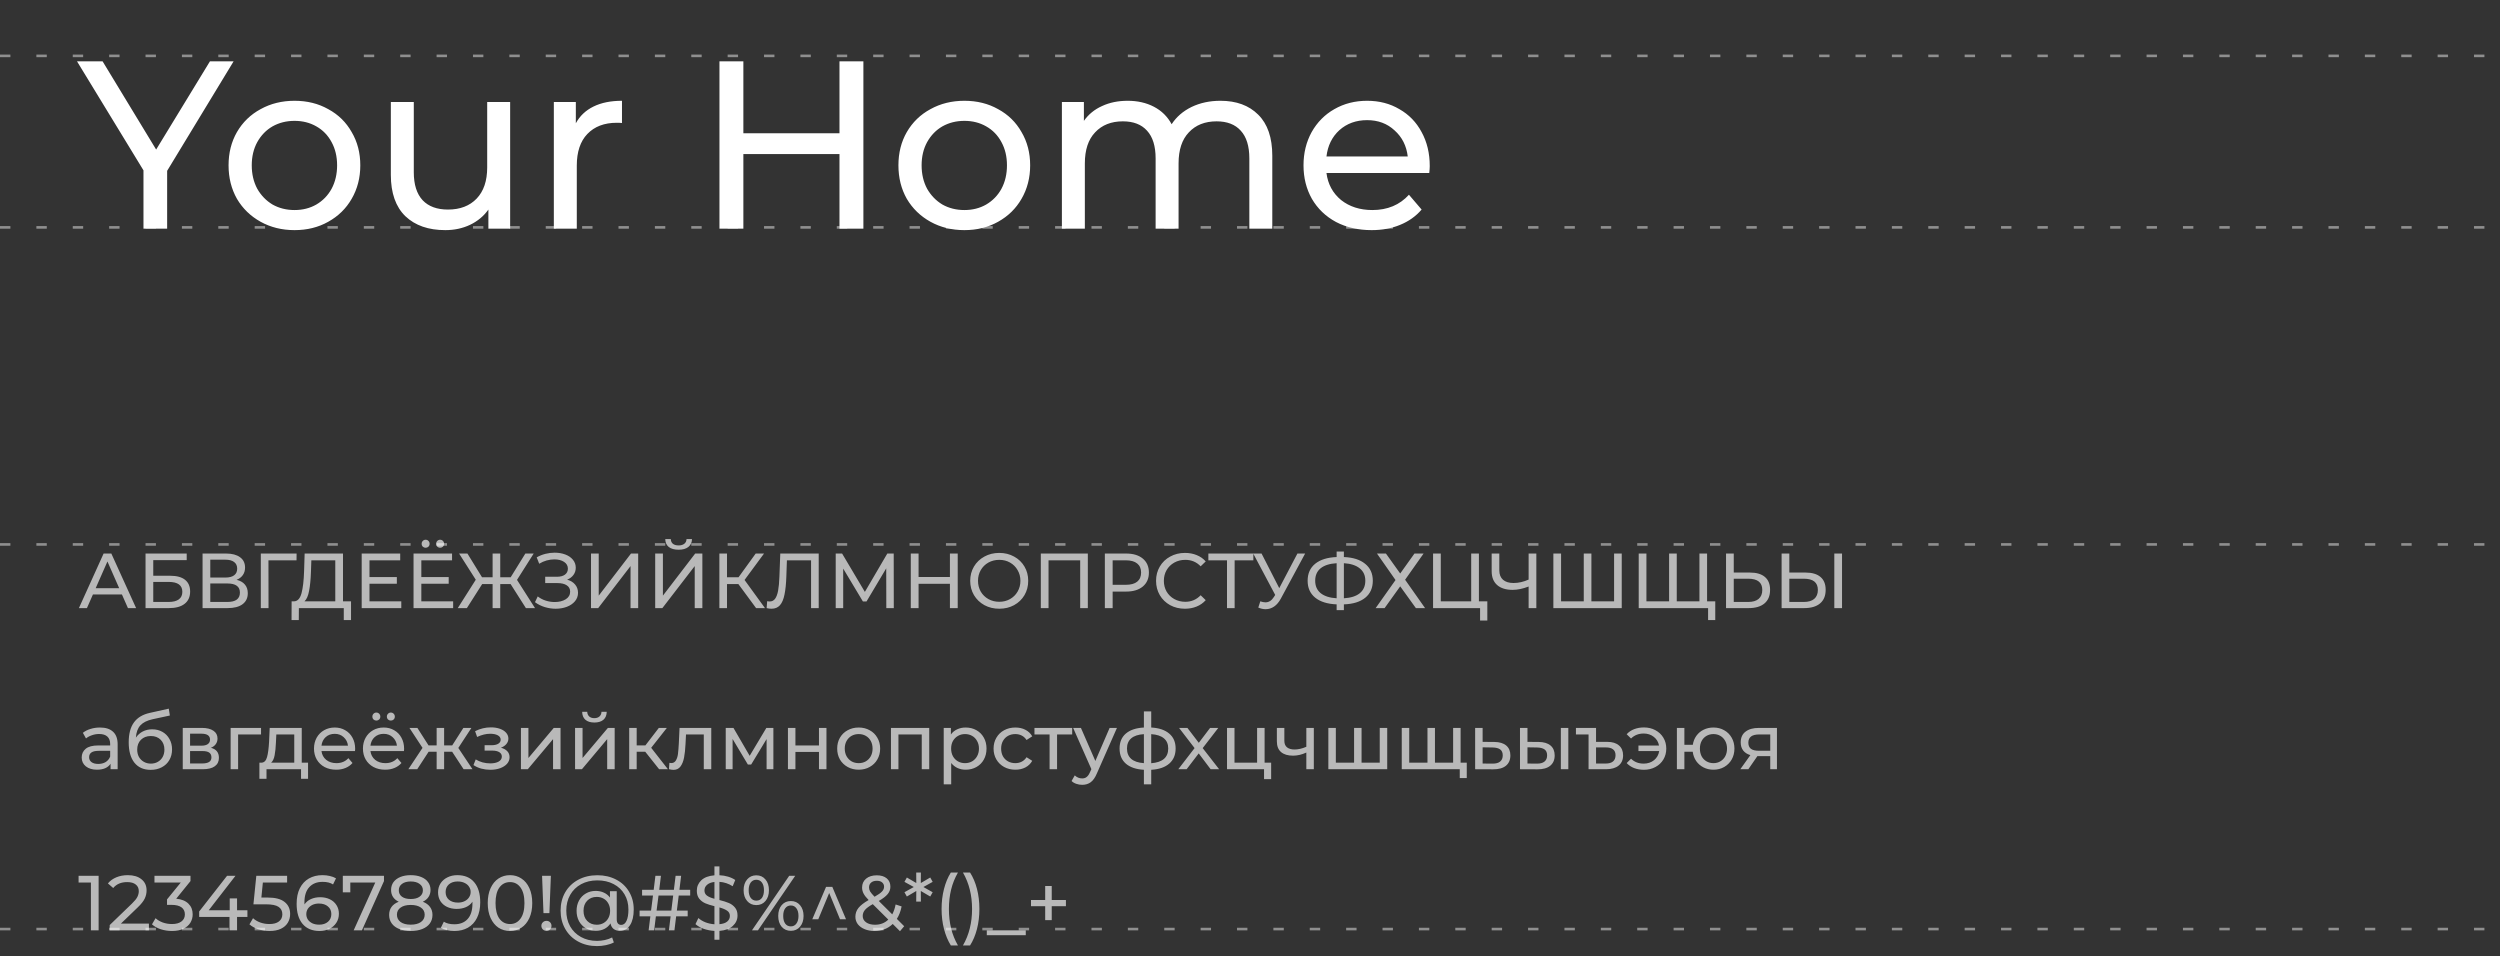 <?xml version="1.0" encoding="UTF-8"?> <svg xmlns="http://www.w3.org/2000/svg" width="481" height="184" viewBox="0 0 481 184" fill="none"><rect x="0" y="0" width="481" height="184" fill="#333333" stroke="none"/> <path d="M32.158 32.868V44H27.604V32.776L14.816 11.8H19.738L30.042 28.774L40.392 11.8H44.946L32.158 32.868ZM56.671 44.276C54.248 44.276 52.071 43.739 50.139 42.666C48.207 41.593 46.689 40.121 45.585 38.25C44.512 36.349 43.975 34.202 43.975 31.81C43.975 29.418 44.512 27.287 45.585 25.416C46.689 23.515 48.207 22.043 50.139 21C52.071 19.927 54.248 19.39 56.671 19.39C59.094 19.39 61.256 19.927 63.157 21C65.089 22.043 66.592 23.515 67.665 25.416C68.769 27.287 69.321 29.418 69.321 31.81C69.321 34.202 68.769 36.349 67.665 38.25C66.592 40.121 65.089 41.593 63.157 42.666C61.256 43.739 59.094 44.276 56.671 44.276ZM56.671 40.412C58.235 40.412 59.63 40.059 60.857 39.354C62.114 38.618 63.096 37.606 63.801 36.318C64.506 34.999 64.859 33.497 64.859 31.81C64.859 30.123 64.506 28.636 63.801 27.348C63.096 26.029 62.114 25.017 60.857 24.312C59.63 23.607 58.235 23.254 56.671 23.254C55.107 23.254 53.696 23.607 52.439 24.312C51.212 25.017 50.231 26.029 49.495 27.348C48.79 28.636 48.437 30.123 48.437 31.81C48.437 33.497 48.79 34.999 49.495 36.318C50.231 37.606 51.212 38.618 52.439 39.354C53.696 40.059 55.107 40.412 56.671 40.412ZM98.152 19.62V44H93.966V40.32C93.077 41.577 91.896 42.559 90.424 43.264C88.983 43.939 87.403 44.276 85.686 44.276C82.436 44.276 79.875 43.387 78.004 41.608C76.133 39.799 75.198 37.146 75.198 33.65V19.62H79.614V33.144C79.614 35.505 80.181 37.299 81.316 38.526C82.451 39.722 84.076 40.32 86.192 40.32C88.523 40.32 90.363 39.615 91.712 38.204C93.061 36.793 93.736 34.8 93.736 32.224V19.62H98.152ZM110.791 23.714C111.558 22.303 112.692 21.23 114.195 20.494C115.698 19.758 117.522 19.39 119.669 19.39V23.668C119.424 23.637 119.086 23.622 118.657 23.622C116.265 23.622 114.379 24.343 112.999 25.784C111.65 27.195 110.975 29.219 110.975 31.856V44H106.559V19.62H110.791V23.714ZM166.116 11.8V44H161.516V29.648H143.024V44H138.424V11.8H143.024V25.646H161.516V11.8H166.116ZM185.552 44.276C183.129 44.276 180.952 43.739 179.02 42.666C177.088 41.593 175.57 40.121 174.466 38.25C173.392 36.349 172.856 34.202 172.856 31.81C172.856 29.418 173.392 27.287 174.466 25.416C175.57 23.515 177.088 22.043 179.02 21C180.952 19.927 183.129 19.39 185.552 19.39C187.974 19.39 190.136 19.927 192.038 21C193.97 22.043 195.472 23.515 196.546 25.416C197.65 27.287 198.202 29.418 198.202 31.81C198.202 34.202 197.65 36.349 196.546 38.25C195.472 40.121 193.97 41.593 192.038 42.666C190.136 43.739 187.974 44.276 185.552 44.276ZM185.552 40.412C187.116 40.412 188.511 40.059 189.738 39.354C190.995 38.618 191.976 37.606 192.682 36.318C193.387 34.999 193.74 33.497 193.74 31.81C193.74 30.123 193.387 28.636 192.682 27.348C191.976 26.029 190.995 25.017 189.738 24.312C188.511 23.607 187.116 23.254 185.552 23.254C183.988 23.254 182.577 23.607 181.32 24.312C180.093 25.017 179.112 26.029 178.376 27.348C177.67 28.636 177.318 30.123 177.318 31.81C177.318 33.497 177.67 34.999 178.376 36.318C179.112 37.606 180.093 38.618 181.32 39.354C182.577 40.059 183.988 40.412 185.552 40.412ZM234.807 19.39C237.874 19.39 240.296 20.279 242.075 22.058C243.884 23.837 244.789 26.474 244.789 29.97V44H240.373V30.476C240.373 28.115 239.821 26.336 238.717 25.14C237.644 23.944 236.095 23.346 234.071 23.346C231.832 23.346 230.054 24.051 228.735 25.462C227.416 26.842 226.757 28.835 226.757 31.442V44H222.341V30.476C222.341 28.115 221.789 26.336 220.685 25.14C219.612 23.944 218.063 23.346 216.039 23.346C213.8 23.346 212.022 24.051 210.703 25.462C209.384 26.842 208.725 28.835 208.725 31.442V44H204.309V19.62H208.541V23.254C209.43 21.997 210.596 21.046 212.037 20.402C213.478 19.727 215.119 19.39 216.959 19.39C218.86 19.39 220.547 19.773 222.019 20.54C223.491 21.307 224.626 22.426 225.423 23.898C226.343 22.487 227.616 21.383 229.241 20.586C230.897 19.789 232.752 19.39 234.807 19.39ZM275.083 31.948C275.083 32.285 275.053 32.73 274.991 33.282H255.211C255.487 35.429 256.423 37.161 258.017 38.48C259.643 39.768 261.651 40.412 264.043 40.412C266.957 40.412 269.303 39.431 271.081 37.468L273.519 40.32C272.415 41.608 271.035 42.589 269.379 43.264C267.754 43.939 265.929 44.276 263.905 44.276C261.329 44.276 259.045 43.755 257.051 42.712C255.058 41.639 253.509 40.151 252.405 38.25C251.332 36.349 250.795 34.202 250.795 31.81C250.795 29.449 251.317 27.317 252.359 25.416C253.433 23.515 254.889 22.043 256.729 21C258.6 19.927 260.701 19.39 263.031 19.39C265.362 19.39 267.432 19.927 269.241 21C271.081 22.043 272.507 23.515 273.519 25.416C274.562 27.317 275.083 29.495 275.083 31.948ZM263.031 23.116C260.915 23.116 259.137 23.76 257.695 25.048C256.285 26.336 255.457 28.023 255.211 30.108H270.851C270.606 28.053 269.763 26.382 268.321 25.094C266.911 23.775 265.147 23.116 263.031 23.116Z" fill="white"></path> <path d="M23.46 114.375H17.88L16.725 117H15.18L19.935 106.5H21.42L26.19 117H24.615L23.46 114.375ZM22.935 113.175L20.67 108.03L18.405 113.175H22.935ZM28.002 106.5H35.922V107.775H29.487V110.775H32.757C34.007 110.775 34.957 111.035 35.607 111.555C36.257 112.075 36.582 112.825 36.582 113.805C36.582 114.835 36.227 115.625 35.517 116.175C34.817 116.725 33.812 117 32.502 117H28.002V106.5ZM32.442 115.815C33.302 115.815 33.957 115.65 34.407 115.32C34.857 114.99 35.082 114.505 35.082 113.865C35.082 112.595 34.202 111.96 32.442 111.96H29.487V115.815H32.442ZM45.514 111.555C46.224 111.725 46.759 112.03 47.119 112.47C47.489 112.9 47.674 113.455 47.674 114.135C47.674 115.045 47.339 115.75 46.669 116.25C46.009 116.75 45.044 117 43.774 117H38.974V106.5H43.489C44.639 106.5 45.534 106.735 46.174 107.205C46.824 107.665 47.149 108.33 47.149 109.2C47.149 109.77 47.004 110.255 46.714 110.655C46.434 111.055 46.034 111.355 45.514 111.555ZM40.459 111.12H43.384C44.114 111.12 44.669 110.975 45.049 110.685C45.439 110.395 45.634 109.97 45.634 109.41C45.634 108.85 45.439 108.425 45.049 108.135C44.659 107.835 44.104 107.685 43.384 107.685H40.459V111.12ZM43.744 115.815C45.354 115.815 46.159 115.215 46.159 114.015C46.159 113.415 45.954 112.975 45.544 112.695C45.144 112.405 44.544 112.26 43.744 112.26H40.459V115.815H43.744ZM57.05 107.805H51.65L51.665 117H50.18V106.5H57.065L57.05 107.805ZM67.538 115.695V119.295H66.143V117H57.503L57.488 119.295H56.093L56.108 115.695H56.618C57.278 115.655 57.743 115.135 58.013 114.135C58.283 113.125 58.448 111.705 58.508 109.875L58.613 106.5H65.993V115.695H67.538ZM59.828 110.01C59.778 111.49 59.658 112.715 59.468 113.685C59.288 114.655 58.993 115.325 58.583 115.695H64.508V107.805H59.903L59.828 110.01ZM77.209 115.695V117H69.589V106.5H76.999V107.805H71.089V111.03H76.354V112.305H71.089V115.695H77.209ZM87.185 115.695V117H79.565V106.5H86.975V107.805H81.065V111.03H86.33V112.305H81.065V115.695H87.185ZM81.89 105.39C81.68 105.39 81.5 105.32 81.35 105.18C81.2 105.03 81.125 104.845 81.125 104.625C81.125 104.405 81.2 104.22 81.35 104.07C81.5 103.92 81.68 103.845 81.89 103.845C82.1 103.845 82.28 103.92 82.43 104.07C82.58 104.22 82.655 104.405 82.655 104.625C82.655 104.845 82.58 105.03 82.43 105.18C82.28 105.32 82.1 105.39 81.89 105.39ZM84.68 105.39C84.47 105.39 84.29 105.32 84.14 105.18C83.99 105.03 83.915 104.845 83.915 104.625C83.915 104.405 83.99 104.22 84.14 104.07C84.29 103.92 84.47 103.845 84.68 103.845C84.89 103.845 85.07 103.92 85.22 104.07C85.37 104.22 85.445 104.405 85.445 104.625C85.445 104.845 85.37 105.03 85.22 105.18C85.07 105.32 84.89 105.39 84.68 105.39ZM98.243 112.38H96.248V117H94.778V112.38H92.768L89.828 117H88.073L91.538 111.54L88.328 106.5H89.933L92.738 111.06H94.778V106.5H96.248V111.06H98.258L101.078 106.5H102.683L99.473 111.57L102.938 117H101.183L98.243 112.38ZM109.111 111.525C109.771 111.705 110.286 112.02 110.656 112.47C111.026 112.91 111.211 113.44 111.211 114.06C111.211 114.68 111.011 115.225 110.611 115.695C110.221 116.155 109.696 116.51 109.036 116.76C108.386 117 107.676 117.12 106.906 117.12C106.206 117.12 105.511 117.015 104.821 116.805C104.131 116.595 103.501 116.28 102.931 115.86L103.456 114.75C103.916 115.11 104.431 115.38 105.001 115.56C105.571 115.74 106.146 115.83 106.726 115.83C107.566 115.83 108.271 115.655 108.841 115.305C109.411 114.945 109.696 114.455 109.696 113.835C109.696 113.305 109.481 112.9 109.051 112.62C108.621 112.33 108.016 112.185 107.236 112.185H104.896V110.97H107.131C107.801 110.97 108.321 110.835 108.691 110.565C109.071 110.285 109.261 109.9 109.261 109.41C109.261 108.86 109.016 108.425 108.526 108.105C108.036 107.785 107.416 107.625 106.666 107.625C106.176 107.625 105.676 107.695 105.166 107.835C104.666 107.975 104.191 108.185 103.741 108.465L103.261 107.235C103.791 106.935 104.351 106.71 104.941 106.56C105.531 106.41 106.121 106.335 106.711 106.335C107.451 106.335 108.131 106.45 108.751 106.68C109.371 106.91 109.861 107.245 110.221 107.685C110.591 108.125 110.776 108.64 110.776 109.23C110.776 109.76 110.626 110.225 110.326 110.625C110.036 111.025 109.631 111.325 109.111 111.525ZM113.71 106.5H115.195V114.6L121.405 106.5H122.785V117H121.315V108.915L115.09 117H113.71V106.5ZM126.059 106.5H127.544V114.6L133.754 106.5H135.134V117H133.664V108.915L127.439 117H126.059V106.5ZM130.574 105.765C129.754 105.765 129.119 105.59 128.669 105.24C128.229 104.88 128.004 104.37 127.994 103.71H129.059C129.069 104.1 129.204 104.405 129.464 104.625C129.734 104.835 130.104 104.94 130.574 104.94C131.024 104.94 131.384 104.835 131.654 104.625C131.934 104.405 132.079 104.1 132.089 103.71H133.139C133.129 104.36 132.899 104.865 132.449 105.225C132.009 105.585 131.384 105.765 130.574 105.765ZM142.067 112.38H139.877V117H138.407V106.5H139.877V111.06H142.097L145.397 106.5H147.002L143.252 111.585L147.182 117H145.472L142.067 112.38ZM157.52 106.5V117H156.05V107.805H151.4L151.295 110.88C151.245 112.33 151.125 113.505 150.935 114.405C150.755 115.305 150.465 115.985 150.065 116.445C149.665 116.895 149.125 117.12 148.445 117.12C148.135 117.12 147.82 117.08 147.5 117L147.605 115.665C147.765 115.705 147.925 115.725 148.085 115.725C148.515 115.725 148.86 115.555 149.12 115.215C149.38 114.865 149.575 114.345 149.705 113.655C149.835 112.965 149.92 112.055 149.96 110.925L150.125 106.5H157.52ZM170.525 117L170.51 109.35L166.715 115.725H166.025L162.23 109.395V117H160.79V106.5H162.02L166.4 113.88L170.72 106.5H171.95L171.965 117H170.525ZM184.264 106.5V117H182.764V112.32H176.734V117H175.234V106.5H176.734V111.015H182.764V106.5H184.264ZM192.263 117.12C191.203 117.12 190.248 116.89 189.398 116.43C188.548 115.96 187.878 115.315 187.388 114.495C186.908 113.675 186.668 112.76 186.668 111.75C186.668 110.74 186.908 109.825 187.388 109.005C187.878 108.185 188.548 107.545 189.398 107.085C190.248 106.615 191.203 106.38 192.263 106.38C193.313 106.38 194.263 106.615 195.113 107.085C195.963 107.545 196.628 108.185 197.108 109.005C197.588 109.815 197.828 110.73 197.828 111.75C197.828 112.77 197.588 113.69 197.108 114.51C196.628 115.32 195.963 115.96 195.113 116.43C194.263 116.89 193.313 117.12 192.263 117.12ZM192.263 115.785C193.033 115.785 193.723 115.61 194.333 115.26C194.953 114.91 195.438 114.43 195.788 113.82C196.148 113.2 196.328 112.51 196.328 111.75C196.328 110.99 196.148 110.305 195.788 109.695C195.438 109.075 194.953 108.59 194.333 108.24C193.723 107.89 193.033 107.715 192.263 107.715C191.493 107.715 190.793 107.89 190.163 108.24C189.543 108.59 189.053 109.075 188.693 109.695C188.343 110.305 188.168 110.99 188.168 111.75C188.168 112.51 188.343 113.2 188.693 113.82C189.053 114.43 189.543 114.91 190.163 115.26C190.793 115.61 191.493 115.785 192.263 115.785ZM209.298 106.5V117H207.828V107.805H201.738V117H200.253V106.5H209.298ZM216.668 106.5C218.028 106.5 219.098 106.825 219.878 107.475C220.658 108.125 221.048 109.02 221.048 110.16C221.048 111.3 220.658 112.195 219.878 112.845C219.098 113.495 218.028 113.82 216.668 113.82H214.073V117H212.573V106.5H216.668ZM216.623 112.515C217.573 112.515 218.298 112.315 218.798 111.915C219.298 111.505 219.548 110.92 219.548 110.16C219.548 109.4 219.298 108.82 218.798 108.42C218.298 108.01 217.573 107.805 216.623 107.805H214.073V112.515H216.623ZM227.976 117.12C226.926 117.12 225.976 116.89 225.126 116.43C224.286 115.96 223.626 115.32 223.146 114.51C222.666 113.69 222.426 112.77 222.426 111.75C222.426 110.73 222.666 109.815 223.146 109.005C223.626 108.185 224.291 107.545 225.141 107.085C225.991 106.615 226.941 106.38 227.991 106.38C228.811 106.38 229.561 106.52 230.241 106.8C230.921 107.07 231.501 107.475 231.981 108.015L231.006 108.96C230.216 108.13 229.231 107.715 228.051 107.715C227.271 107.715 226.566 107.89 225.936 108.24C225.306 108.59 224.811 109.075 224.451 109.695C224.101 110.305 223.926 110.99 223.926 111.75C223.926 112.51 224.101 113.2 224.451 113.82C224.811 114.43 225.306 114.91 225.936 115.26C226.566 115.61 227.271 115.785 228.051 115.785C229.221 115.785 230.206 115.365 231.006 114.525L231.981 115.47C231.501 116.01 230.916 116.42 230.226 116.7C229.546 116.98 228.796 117.12 227.976 117.12ZM241.145 107.805H237.545V117H236.075V107.805H232.49V106.5H241.145V107.805ZM251.109 106.5L246.444 115.155C246.074 115.845 245.639 116.36 245.139 116.7C244.639 117.04 244.094 117.21 243.504 117.21C243.044 117.21 242.574 117.105 242.094 116.895L242.484 115.695C242.854 115.825 243.184 115.89 243.474 115.89C244.134 115.89 244.679 115.54 245.109 114.84L245.349 114.465L241.119 106.5H242.724L246.129 113.16L249.624 106.5H251.109ZM264.128 111.735C264.128 113.125 263.643 114.215 262.673 115.005C261.703 115.795 260.333 116.22 258.563 116.28V117.39H257.168V116.28C255.398 116.21 254.023 115.78 253.043 114.99C252.073 114.2 251.588 113.115 251.588 111.735C251.588 110.345 252.073 109.255 253.043 108.465C254.023 107.675 255.398 107.245 257.168 107.175V106.11H258.563V107.175C260.323 107.245 261.688 107.68 262.658 108.48C263.638 109.27 264.128 110.355 264.128 111.735ZM258.563 115.11C259.903 115.03 260.923 114.705 261.623 114.135C262.333 113.555 262.688 112.75 262.688 111.72C262.688 110.71 262.328 109.92 261.608 109.35C260.898 108.77 259.883 108.44 258.563 108.36V115.11ZM253.043 111.735C253.043 112.755 253.398 113.555 254.108 114.135C254.828 114.705 255.848 115.03 257.168 115.11V108.36C255.828 108.44 254.803 108.765 254.093 109.335C253.393 109.905 253.043 110.705 253.043 111.735ZM266.654 106.5L269.399 110.34L272.144 106.5H273.899L270.344 111.54L274.184 117H272.414L269.399 112.815L266.399 117H264.674L268.499 111.6L264.929 106.5H266.654ZM286.162 115.695V119.385H284.767V117H275.722V106.5H277.207V115.695H283.057V106.5H284.542V115.695H286.162ZM295.592 106.5V117H294.107V112.845C292.997 113.275 291.972 113.49 291.032 113.49C289.752 113.49 288.757 113.18 288.047 112.56C287.347 111.94 286.997 111.055 286.997 109.905V106.5H288.467V109.74C288.467 110.52 288.702 111.12 289.172 111.54C289.652 111.96 290.327 112.17 291.197 112.17C292.167 112.17 293.137 111.95 294.107 111.51V106.5H295.592ZM312.021 106.5V117H298.866V106.5H300.351V115.695H304.716V106.5H306.186V115.695H310.551V106.5H312.021ZM328.442 106.5V117H315.287V106.5H316.772V115.695H321.137V106.5H322.607V115.695H326.972V106.5H328.442ZM330.017 115.695V119.295H328.637V117H326.942V115.695H330.017ZM336.694 110.16C337.944 110.16 338.899 110.44 339.559 111C340.229 111.56 340.564 112.385 340.564 113.475C340.564 114.625 340.204 115.5 339.484 116.1C338.774 116.7 337.754 117 336.424 117H332.089V106.5H333.574V110.16H336.694ZM336.364 115.815C337.234 115.815 337.899 115.62 338.359 115.23C338.829 114.83 339.064 114.255 339.064 113.505C339.064 112.065 338.164 111.345 336.364 111.345H333.574V115.815H336.364ZM347.387 110.16C348.637 110.16 349.592 110.44 350.252 111C350.922 111.56 351.257 112.385 351.257 113.475C351.257 114.625 350.897 115.5 350.177 116.1C349.467 116.7 348.447 117 347.117 117H342.782V106.5H344.267V110.16H347.387ZM347.057 115.815C347.927 115.815 348.592 115.62 349.052 115.23C349.522 114.83 349.757 114.255 349.757 113.505C349.757 112.065 348.857 111.345 347.057 111.345H344.267V115.815H347.057ZM352.922 106.5H354.407V117H352.922V106.5ZM19.23 139.975C20.33 139.975 21.17 140.245 21.75 140.785C22.34 141.325 22.635 142.13 22.635 143.2V148H21.27V146.95C21.03 147.32 20.685 147.605 20.235 147.805C19.795 147.995 19.27 148.09 18.66 148.09C17.77 148.09 17.055 147.875 16.515 147.445C15.985 147.015 15.72 146.45 15.72 145.75C15.72 145.05 15.975 144.49 16.485 144.07C16.995 143.64 17.805 143.425 18.915 143.425H21.195V143.14C21.195 142.52 21.015 142.045 20.655 141.715C20.295 141.385 19.765 141.22 19.065 141.22C18.595 141.22 18.135 141.3 17.685 141.46C17.235 141.61 16.855 141.815 16.545 142.075L15.945 140.995C16.355 140.665 16.845 140.415 17.415 140.245C17.985 140.065 18.59 139.975 19.23 139.975ZM18.9 146.98C19.45 146.98 19.925 146.86 20.325 146.62C20.725 146.37 21.015 146.02 21.195 145.57V144.46H18.975C17.755 144.46 17.145 144.87 17.145 145.69C17.145 146.09 17.3 146.405 17.61 146.635C17.92 146.865 18.35 146.98 18.9 146.98ZM29.278 140.32C30.018 140.32 30.678 140.485 31.258 140.815C31.838 141.145 32.288 141.605 32.608 142.195C32.938 142.775 33.103 143.44 33.103 144.19C33.103 144.96 32.928 145.645 32.578 146.245C32.238 146.835 31.753 147.295 31.123 147.625C30.503 147.955 29.793 148.12 28.993 148.12C27.643 148.12 26.598 147.66 25.858 146.74C25.128 145.81 24.763 144.505 24.763 142.825C24.763 141.195 25.098 139.92 25.768 139C26.438 138.07 27.463 137.455 28.843 137.155L32.473 136.345L32.683 137.665L29.338 138.385C28.298 138.615 27.523 139.005 27.013 139.555C26.503 140.105 26.213 140.895 26.143 141.925C26.483 141.415 26.923 141.02 27.463 140.74C28.003 140.46 28.608 140.32 29.278 140.32ZM29.023 146.92C29.533 146.92 29.983 146.805 30.373 146.575C30.773 146.345 31.083 146.03 31.303 145.63C31.523 145.22 31.633 144.755 31.633 144.235C31.633 143.445 31.393 142.81 30.913 142.33C30.433 141.85 29.803 141.61 29.023 141.61C28.243 141.61 27.608 141.85 27.118 142.33C26.638 142.81 26.398 143.445 26.398 144.235C26.398 144.755 26.508 145.22 26.728 145.63C26.958 146.03 27.273 146.345 27.673 146.575C28.073 146.805 28.523 146.92 29.023 146.92ZM40.575 143.875C41.605 144.135 42.12 144.78 42.12 145.81C42.12 146.51 41.855 147.05 41.325 147.43C40.805 147.81 40.025 148 38.985 148H35.16V140.05H38.85C39.79 140.05 40.525 140.23 41.055 140.59C41.585 140.94 41.85 141.44 41.85 142.09C41.85 142.51 41.735 142.875 41.505 143.185C41.285 143.485 40.975 143.715 40.575 143.875ZM36.57 143.47H38.73C39.28 143.47 39.695 143.37 39.975 143.17C40.265 142.97 40.41 142.68 40.41 142.3C40.41 141.54 39.85 141.16 38.73 141.16H36.57V143.47ZM38.88 146.89C39.48 146.89 39.93 146.795 40.23 146.605C40.53 146.415 40.68 146.12 40.68 145.72C40.68 145.31 40.54 145.005 40.26 144.805C39.99 144.605 39.56 144.505 38.97 144.505H36.57V146.89H38.88ZM50.224 141.31H45.813V148H44.373V140.05H50.224V141.31ZM59.27 146.74V149.845H57.92V148H51.275V149.845H49.91V146.74H50.33C50.84 146.71 51.19 146.35 51.38 145.66C51.57 144.97 51.7 143.995 51.77 142.735L51.89 140.05H58.055V146.74H59.27ZM53.09 142.84C53.05 143.84 52.965 144.67 52.835 145.33C52.715 145.98 52.49 146.45 52.16 146.74H56.615V141.31H53.165L53.09 142.84ZM68.331 144.07C68.331 144.18 68.321 144.325 68.301 144.505H61.851C61.941 145.205 62.246 145.77 62.766 146.2C63.296 146.62 63.951 146.83 64.731 146.83C65.681 146.83 66.446 146.51 67.026 145.87L67.821 146.8C67.461 147.22 67.011 147.54 66.471 147.76C65.941 147.98 65.346 148.09 64.686 148.09C63.846 148.09 63.101 147.92 62.451 147.58C61.801 147.23 61.296 146.745 60.936 146.125C60.586 145.505 60.411 144.805 60.411 144.025C60.411 143.255 60.581 142.56 60.921 141.94C61.271 141.32 61.746 140.84 62.346 140.5C62.956 140.15 63.641 139.975 64.401 139.975C65.161 139.975 65.836 140.15 66.426 140.5C67.026 140.84 67.491 141.32 67.821 141.94C68.161 142.56 68.331 143.27 68.331 144.07ZM64.401 141.19C63.711 141.19 63.131 141.4 62.661 141.82C62.201 142.24 61.931 142.79 61.851 143.47H66.951C66.871 142.8 66.596 142.255 66.126 141.835C65.666 141.405 65.091 141.19 64.401 141.19ZM77.75 144.07C77.75 144.18 77.74 144.325 77.72 144.505H71.27C71.36 145.205 71.665 145.77 72.185 146.2C72.715 146.62 73.37 146.83 74.15 146.83C75.1 146.83 75.865 146.51 76.445 145.87L77.24 146.8C76.88 147.22 76.43 147.54 75.89 147.76C75.36 147.98 74.765 148.09 74.105 148.09C73.265 148.09 72.52 147.92 71.87 147.58C71.22 147.23 70.715 146.745 70.355 146.125C70.005 145.505 69.83 144.805 69.83 144.025C69.83 143.255 70 142.56 70.34 141.94C70.69 141.32 71.165 140.84 71.765 140.5C72.375 140.15 73.06 139.975 73.82 139.975C74.58 139.975 75.255 140.15 75.845 140.5C76.445 140.84 76.91 141.32 77.24 141.94C77.58 142.56 77.75 143.27 77.75 144.07ZM73.82 141.19C73.13 141.19 72.55 141.4 72.08 141.82C71.62 142.24 71.35 142.79 71.27 143.47H76.37C76.29 142.8 76.015 142.255 75.545 141.835C75.085 141.405 74.51 141.19 73.82 141.19ZM72.41 138.64C72.2 138.64 72.02 138.57 71.87 138.43C71.72 138.28 71.645 138.095 71.645 137.875C71.645 137.655 71.72 137.47 71.87 137.32C72.02 137.17 72.2 137.095 72.41 137.095C72.62 137.095 72.8 137.17 72.95 137.32C73.1 137.47 73.175 137.655 73.175 137.875C73.175 138.095 73.1 138.28 72.95 138.43C72.8 138.57 72.62 138.64 72.41 138.64ZM75.2 138.64C74.99 138.64 74.81 138.57 74.66 138.43C74.51 138.28 74.435 138.095 74.435 137.875C74.435 137.655 74.51 137.47 74.66 137.32C74.81 137.17 74.99 137.095 75.2 137.095C75.41 137.095 75.59 137.17 75.74 137.32C75.89 137.47 75.965 137.655 75.965 137.875C75.965 138.095 75.89 138.28 75.74 138.43C75.59 138.57 75.41 138.64 75.2 138.64ZM86.994 144.64H85.449V148H84.009V144.64H82.464L80.274 148H78.564L81.294 143.89L78.774 140.05H80.304L82.449 143.41H84.009V140.05H85.449V143.41H87.009L89.154 140.05H90.699L88.179 143.905L90.909 148H89.199L86.994 144.64ZM96.374 143.86C96.904 144 97.314 144.225 97.604 144.535C97.894 144.845 98.039 145.23 98.039 145.69C98.039 146.16 97.879 146.58 97.559 146.95C97.239 147.31 96.794 147.595 96.224 147.805C95.664 148.005 95.034 148.105 94.334 148.105C93.744 148.105 93.164 148.03 92.594 147.88C92.034 147.72 91.534 147.495 91.094 147.205L91.529 146.11C91.909 146.35 92.344 146.54 92.834 146.68C93.324 146.81 93.819 146.875 94.319 146.875C94.999 146.875 95.539 146.76 95.939 146.53C96.349 146.29 96.554 145.97 96.554 145.57C96.554 145.2 96.389 144.915 96.059 144.715C95.739 144.515 95.284 144.415 94.694 144.415H93.239V143.38H94.589C95.129 143.38 95.554 143.285 95.864 143.095C96.174 142.905 96.329 142.645 96.329 142.315C96.329 141.955 96.144 141.675 95.774 141.475C95.414 141.275 94.924 141.175 94.304 141.175C93.514 141.175 92.679 141.38 91.799 141.79L91.409 140.68C92.379 140.19 93.394 139.945 94.454 139.945C95.094 139.945 95.669 140.035 96.179 140.215C96.689 140.395 97.089 140.65 97.379 140.98C97.669 141.31 97.814 141.685 97.814 142.105C97.814 142.495 97.684 142.845 97.424 143.155C97.164 143.465 96.814 143.7 96.374 143.86ZM100.228 140.05H101.668V145.84L106.543 140.05H107.848V148H106.408V142.21L101.548 148H100.228V140.05ZM110.643 140.05H112.083V145.84L116.958 140.05H118.263V148H116.823V142.21L111.963 148H110.643V140.05ZM114.363 139.015C113.623 139.015 113.048 138.84 112.638 138.49C112.228 138.13 112.018 137.615 112.008 136.945H112.983C112.993 137.315 113.118 137.615 113.358 137.845C113.608 138.065 113.938 138.175 114.348 138.175C114.758 138.175 115.088 138.065 115.338 137.845C115.588 137.615 115.718 137.315 115.728 136.945H116.733C116.723 137.615 116.508 138.13 116.088 138.49C115.668 138.84 115.093 139.015 114.363 139.015ZM124.148 144.64H122.498V148H121.058V140.05H122.498V143.41H124.178L126.758 140.05H128.303L125.288 143.875L128.513 148H126.818L124.148 144.64ZM136.848 140.05V148H135.408V141.31H131.988L131.898 143.08C131.848 144.15 131.753 145.045 131.613 145.765C131.473 146.475 131.243 147.045 130.923 147.475C130.603 147.905 130.158 148.12 129.588 148.12C129.328 148.12 129.033 148.075 128.703 147.985L128.793 146.77C128.923 146.8 129.043 146.815 129.153 146.815C129.553 146.815 129.853 146.64 130.053 146.29C130.253 145.94 130.383 145.525 130.443 145.045C130.503 144.565 130.558 143.88 130.608 142.99L130.743 140.05H136.848ZM148.797 140.05V148H147.492V142.195L144.522 147.1H143.892L140.952 142.18V148H139.632V140.05H141.117L144.237 145.42L147.447 140.05H148.797ZM151.6 140.05H153.04V143.425H157.57V140.05H159.01V148H157.57V144.67H153.04V148H151.6V140.05ZM165.215 148.09C164.425 148.09 163.715 147.915 163.085 147.565C162.455 147.215 161.96 146.735 161.6 146.125C161.25 145.505 161.075 144.805 161.075 144.025C161.075 143.245 161.25 142.55 161.6 141.94C161.96 141.32 162.455 140.84 163.085 140.5C163.715 140.15 164.425 139.975 165.215 139.975C166.005 139.975 166.71 140.15 167.33 140.5C167.96 140.84 168.45 141.32 168.8 141.94C169.16 142.55 169.34 143.245 169.34 144.025C169.34 144.805 169.16 145.505 168.8 146.125C168.45 146.735 167.96 147.215 167.33 147.565C166.71 147.915 166.005 148.09 165.215 148.09ZM165.215 146.83C165.725 146.83 166.18 146.715 166.58 146.485C166.99 146.245 167.31 145.915 167.54 145.495C167.77 145.065 167.885 144.575 167.885 144.025C167.885 143.475 167.77 142.99 167.54 142.57C167.31 142.14 166.99 141.81 166.58 141.58C166.18 141.35 165.725 141.235 165.215 141.235C164.705 141.235 164.245 141.35 163.835 141.58C163.435 141.81 163.115 142.14 162.875 142.57C162.645 142.99 162.53 143.475 162.53 144.025C162.53 144.575 162.645 145.065 162.875 145.495C163.115 145.915 163.435 146.245 163.835 146.485C164.245 146.715 164.705 146.83 165.215 146.83ZM178.784 140.05V148H177.344V141.31H172.859V148H171.419V140.05H178.784ZM185.786 139.975C186.556 139.975 187.246 140.145 187.856 140.485C188.466 140.825 188.941 141.3 189.281 141.91C189.631 142.52 189.806 143.225 189.806 144.025C189.806 144.825 189.631 145.535 189.281 146.155C188.941 146.765 188.466 147.24 187.856 147.58C187.246 147.92 186.556 148.09 185.786 148.09C185.216 148.09 184.691 147.98 184.211 147.76C183.741 147.54 183.341 147.22 183.011 146.8V150.91H181.571V140.05H182.951V141.31C183.271 140.87 183.676 140.54 184.166 140.32C184.656 140.09 185.196 139.975 185.786 139.975ZM185.666 146.83C186.176 146.83 186.631 146.715 187.031 146.485C187.441 146.245 187.761 145.915 187.991 145.495C188.231 145.065 188.351 144.575 188.351 144.025C188.351 143.475 188.231 142.99 187.991 142.57C187.761 142.14 187.441 141.81 187.031 141.58C186.631 141.35 186.176 141.235 185.666 141.235C185.166 141.235 184.711 141.355 184.301 141.595C183.901 141.825 183.581 142.15 183.341 142.57C183.111 142.99 182.996 143.475 182.996 144.025C182.996 144.575 183.111 145.065 183.341 145.495C183.571 145.915 183.891 146.245 184.301 146.485C184.711 146.715 185.166 146.83 185.666 146.83ZM195.363 148.09C194.553 148.09 193.828 147.915 193.188 147.565C192.558 147.215 192.063 146.735 191.703 146.125C191.343 145.505 191.163 144.805 191.163 144.025C191.163 143.245 191.343 142.55 191.703 141.94C192.063 141.32 192.558 140.84 193.188 140.5C193.828 140.15 194.553 139.975 195.363 139.975C196.083 139.975 196.723 140.12 197.283 140.41C197.853 140.7 198.293 141.12 198.603 141.67L197.508 142.375C197.258 141.995 196.948 141.71 196.578 141.52C196.208 141.33 195.798 141.235 195.348 141.235C194.828 141.235 194.358 141.35 193.938 141.58C193.528 141.81 193.203 142.14 192.963 142.57C192.733 142.99 192.618 143.475 192.618 144.025C192.618 144.585 192.733 145.08 192.963 145.51C193.203 145.93 193.528 146.255 193.938 146.485C194.358 146.715 194.828 146.83 195.348 146.83C195.798 146.83 196.208 146.735 196.578 146.545C196.948 146.355 197.258 146.07 197.508 145.69L198.603 146.38C198.293 146.93 197.853 147.355 197.283 147.655C196.723 147.945 196.083 148.09 195.363 148.09ZM206.29 141.31H203.38V148H201.94V141.31H199.03V140.05H206.29V141.31ZM214.901 140.05L211.046 148.795C210.706 149.605 210.306 150.175 209.846 150.505C209.396 150.835 208.851 151 208.211 151C207.821 151 207.441 150.935 207.071 150.805C206.711 150.685 206.411 150.505 206.171 150.265L206.786 149.185C207.196 149.575 207.671 149.77 208.211 149.77C208.561 149.77 208.851 149.675 209.081 149.485C209.321 149.305 209.536 148.99 209.726 148.54L209.981 147.985L206.471 140.05H207.971L210.746 146.41L213.491 140.05H214.901ZM226.191 144.01C226.191 145.24 225.781 146.21 224.961 146.92C224.141 147.63 222.986 148.025 221.496 148.105V150.91H220.086V148.105C218.596 148.025 217.441 147.635 216.621 146.935C215.811 146.225 215.406 145.25 215.406 144.01C215.406 142.78 215.811 141.82 216.621 141.13C217.431 140.44 218.586 140.055 220.086 139.975V136.87H221.496V139.975C222.986 140.055 224.141 140.445 224.961 141.145C225.781 141.835 226.191 142.79 226.191 144.01ZM216.831 144.01C216.831 144.86 217.101 145.525 217.641 146.005C218.191 146.485 219.006 146.76 220.086 146.83V141.25C218.996 141.32 218.181 141.59 217.641 142.06C217.101 142.53 216.831 143.18 216.831 144.01ZM221.496 146.845C223.676 146.675 224.766 145.73 224.766 144.01C224.766 143.17 224.491 142.52 223.941 142.06C223.391 141.59 222.576 141.32 221.496 141.25V146.845ZM232.927 148L230.632 144.955L228.307 148H226.702L229.837 143.935L226.852 140.05H228.457L230.647 142.915L232.822 140.05H234.397L231.397 143.935L234.562 148H232.927ZM244.568 146.74V149.905H243.203V148H236.078V140.05H237.518V146.74H241.868V140.05H243.308V146.74H244.568ZM252.779 140.05V148H251.339V144.79C250.479 145.19 249.624 145.39 248.774 145.39C247.784 145.39 247.019 145.16 246.479 144.7C245.939 144.24 245.669 143.55 245.669 142.63V140.05H247.109V142.54C247.109 143.09 247.279 143.505 247.619 143.785C247.969 144.065 248.454 144.205 249.074 144.205C249.774 144.205 250.529 144.03 251.339 143.68V140.05H252.779ZM266.9 140.05V148H255.575V140.05H257.015V146.74H260.525V140.05H261.965V146.74H265.46V140.05H266.9ZM281.021 140.05V148H269.696V140.05H271.136V146.74H274.646V140.05H276.086V146.74H279.581V140.05H281.021ZM282.206 146.74V149.695H280.856V148H279.521V146.74H282.206ZM287.492 142.75C288.502 142.76 289.272 142.99 289.802 143.44C290.332 143.89 290.597 144.525 290.597 145.345C290.597 146.205 290.307 146.87 289.727 147.34C289.157 147.8 288.337 148.025 287.267 148.015L283.817 148V140.05H285.257V142.735L287.492 142.75ZM287.147 146.92C287.797 146.93 288.287 146.8 288.617 146.53C288.957 146.26 289.127 145.86 289.127 145.33C289.127 144.81 288.962 144.43 288.632 144.19C288.312 143.95 287.817 143.825 287.147 143.815L285.257 143.785V146.905L287.147 146.92ZM296.03 142.75C297.03 142.76 297.795 142.99 298.325 143.44C298.855 143.89 299.12 144.525 299.12 145.345C299.12 146.205 298.83 146.87 298.25 147.34C297.68 147.8 296.86 148.025 295.79 148.015L292.445 148V140.05H293.885V142.735L296.03 142.75ZM300.305 140.05H301.745V148H300.305V140.05ZM295.685 146.92C296.335 146.93 296.825 146.8 297.155 146.53C297.495 146.26 297.665 145.86 297.665 145.33C297.665 144.81 297.5 144.43 297.17 144.19C296.84 143.95 296.345 143.825 295.685 143.815L293.885 143.785V146.905L295.685 146.92ZM309.239 142.735C310.219 142.735 310.969 142.965 311.489 143.425C312.019 143.875 312.284 144.51 312.284 145.33C312.284 146.18 311.994 146.84 311.414 147.31C310.844 147.77 310.034 148 308.984 148H305.639V141.31H303.209V140.05H307.079V142.735H309.239ZM308.939 146.905C309.559 146.905 310.029 146.77 310.349 146.5C310.669 146.23 310.829 145.83 310.829 145.3C310.829 144.79 310.669 144.415 310.349 144.175C310.039 143.925 309.569 143.8 308.939 143.8H307.079V146.905H308.939ZM316.302 139.96C317.112 139.96 317.842 140.135 318.492 140.485C319.152 140.835 319.667 141.32 320.037 141.94C320.407 142.56 320.592 143.255 320.592 144.025C320.592 144.805 320.407 145.505 320.037 146.125C319.667 146.745 319.152 147.23 318.492 147.58C317.842 147.93 317.112 148.105 316.302 148.105C315.602 148.105 314.967 147.995 314.397 147.775C313.837 147.555 313.362 147.235 312.972 146.815L313.812 145.975C314.452 146.605 315.262 146.92 316.242 146.92C317.022 146.92 317.687 146.7 318.237 146.26C318.787 145.81 319.117 145.225 319.227 144.505H315.237V143.44H319.197C319.067 142.75 318.732 142.195 318.192 141.775C317.652 141.345 317.002 141.13 316.242 141.13C315.272 141.13 314.462 141.45 313.812 142.09L312.972 141.265C313.362 140.835 313.842 140.51 314.412 140.29C314.982 140.07 315.612 139.96 316.302 139.96ZM329.67 139.975C330.44 139.975 331.13 140.15 331.74 140.5C332.35 140.84 332.83 141.32 333.18 141.94C333.53 142.55 333.705 143.245 333.705 144.025C333.705 144.805 333.53 145.505 333.18 146.125C332.83 146.735 332.35 147.215 331.74 147.565C331.13 147.915 330.44 148.09 329.67 148.09C328.97 148.09 328.335 147.945 327.765 147.655C327.195 147.365 326.725 146.96 326.355 146.44C325.995 145.91 325.77 145.31 325.68 144.64H324.075V148H322.635V140.05H324.075V143.305H325.695C325.795 142.645 326.025 142.065 326.385 141.565C326.755 141.055 327.22 140.665 327.78 140.395C328.35 140.115 328.98 139.975 329.67 139.975ZM329.67 146.83C330.16 146.83 330.6 146.715 330.99 146.485C331.39 146.255 331.705 145.93 331.935 145.51C332.165 145.08 332.28 144.585 332.28 144.025C332.28 143.475 332.165 142.99 331.935 142.57C331.705 142.14 331.39 141.81 330.99 141.58C330.6 141.35 330.16 141.235 329.67 141.235C329.18 141.235 328.735 141.35 328.335 141.58C327.935 141.81 327.62 142.14 327.39 142.57C327.17 142.99 327.06 143.475 327.06 144.025C327.06 144.585 327.17 145.08 327.39 145.51C327.62 145.93 327.935 146.255 328.335 146.485C328.735 146.715 329.18 146.83 329.67 146.83ZM341.886 140.05V148H340.596V145.48H338.286H338.121L336.381 148H334.836L336.771 145.285C336.171 145.105 335.711 144.81 335.391 144.4C335.071 143.98 334.911 143.46 334.911 142.84C334.911 141.93 335.221 141.24 335.841 140.77C336.461 140.29 337.316 140.05 338.406 140.05H341.886ZM336.381 142.885C336.381 143.415 336.546 143.81 336.876 144.07C337.216 144.32 337.721 144.445 338.391 144.445H340.596V141.31H338.451C337.071 141.31 336.381 141.835 336.381 142.885ZM18.975 168.5V179H17.49V169.805H15.12V168.5H18.975ZM28.652 177.695V179H21.107V177.98L25.382 173.855C25.902 173.355 26.252 172.925 26.432 172.565C26.612 172.195 26.702 171.825 26.702 171.455C26.702 170.905 26.507 170.48 26.117 170.18C25.737 169.87 25.187 169.715 24.467 169.715C23.307 169.715 22.412 170.095 21.782 170.855L20.762 169.97C21.172 169.47 21.707 169.08 22.367 168.8C23.037 168.52 23.782 168.38 24.602 168.38C25.702 168.38 26.577 168.645 27.227 169.175C27.877 169.695 28.202 170.405 28.202 171.305C28.202 171.865 28.082 172.395 27.842 172.895C27.602 173.395 27.147 173.965 26.477 174.605L23.267 177.695H28.652ZM33.905 172.91C34.935 173.01 35.72 173.33 36.26 173.87C36.8 174.4 37.07 175.08 37.07 175.91C37.07 176.51 36.92 177.055 36.62 177.545C36.32 178.025 35.87 178.41 35.27 178.7C34.68 178.98 33.955 179.12 33.095 179.12C32.345 179.12 31.625 179.01 30.935 178.79C30.245 178.56 29.68 178.245 29.24 177.845L29.93 176.66C30.29 177 30.75 177.275 31.31 177.485C31.87 177.685 32.465 177.785 33.095 177.785C33.875 177.785 34.48 177.62 34.91 177.29C35.35 176.96 35.57 176.505 35.57 175.925C35.57 175.345 35.355 174.895 34.925 174.575C34.495 174.255 33.845 174.095 32.975 174.095H32.135V173.045L34.775 169.805H29.72V168.5H36.65V169.52L33.905 172.91ZM47.604 176.42H45.609V179H44.154V176.42H38.319V175.37L43.689 168.5H45.309L40.164 175.13H44.199V172.85H45.609V175.13H47.604V176.42ZM51.459 172.685C52.959 172.685 54.059 172.97 54.759 173.54C55.469 174.1 55.824 174.87 55.824 175.85C55.824 176.47 55.674 177.03 55.374 177.53C55.084 178.02 54.639 178.41 54.039 178.7C53.449 178.98 52.719 179.12 51.849 179.12C51.109 179.12 50.394 179.01 49.704 178.79C49.014 178.56 48.444 178.245 47.994 177.845L48.684 176.66C49.044 177 49.504 177.275 50.064 177.485C50.624 177.685 51.214 177.785 51.834 177.785C52.624 177.785 53.234 177.62 53.664 177.29C54.104 176.95 54.324 176.49 54.324 175.91C54.324 175.28 54.084 174.805 53.604 174.485C53.124 174.155 52.304 173.99 51.144 173.99H48.759L49.314 168.5H55.239V169.805H50.574L50.289 172.685H51.459ZM61.602 172.625C62.292 172.625 62.907 172.755 63.447 173.015C63.998 173.275 64.427 173.65 64.737 174.14C65.047 174.62 65.203 175.175 65.203 175.805C65.203 176.465 65.037 177.045 64.707 177.545C64.388 178.045 63.943 178.435 63.373 178.715C62.812 178.985 62.182 179.12 61.483 179.12C60.072 179.12 58.983 178.665 58.212 177.755C57.453 176.845 57.072 175.555 57.072 173.885C57.072 172.715 57.278 171.72 57.688 170.9C58.108 170.07 58.688 169.445 59.428 169.025C60.178 168.595 61.047 168.38 62.038 168.38C62.547 168.38 63.028 168.435 63.477 168.545C63.928 168.645 64.317 168.795 64.647 168.995L64.078 170.165C63.578 169.835 62.907 169.67 62.068 169.67C60.977 169.67 60.123 170.01 59.502 170.69C58.883 171.36 58.572 172.34 58.572 173.63C58.572 173.79 58.578 173.915 58.587 174.005C58.888 173.555 59.297 173.215 59.818 172.985C60.347 172.745 60.943 172.625 61.602 172.625ZM61.422 177.905C62.112 177.905 62.672 177.72 63.102 177.35C63.532 176.98 63.748 176.485 63.748 175.865C63.748 175.245 63.528 174.755 63.087 174.395C62.657 174.025 62.078 173.84 61.347 173.84C60.877 173.84 60.458 173.93 60.087 174.11C59.727 174.29 59.443 174.535 59.233 174.845C59.032 175.155 58.932 175.5 58.932 175.88C58.932 176.25 59.028 176.59 59.218 176.9C59.417 177.2 59.703 177.445 60.072 177.635C60.453 177.815 60.903 177.905 61.422 177.905ZM73.878 168.5V169.52L69.633 179H68.043L72.198 169.805H67.398V171.68H65.958V168.5H73.878ZM81.349 173.495C81.949 173.725 82.409 174.055 82.729 174.485C83.049 174.915 83.209 175.43 83.209 176.03C83.209 176.66 83.039 177.21 82.699 177.68C82.359 178.14 81.874 178.495 81.244 178.745C80.614 178.995 79.874 179.12 79.024 179.12C78.184 179.12 77.449 178.995 76.819 178.745C76.199 178.495 75.719 178.14 75.379 177.68C75.039 177.21 74.869 176.66 74.869 176.03C74.869 175.43 75.024 174.915 75.334 174.485C75.654 174.055 76.114 173.725 76.714 173.495C76.234 173.265 75.869 172.96 75.619 172.58C75.369 172.2 75.244 171.75 75.244 171.23C75.244 170.65 75.399 170.145 75.709 169.715C76.029 169.285 76.474 168.955 77.044 168.725C77.614 168.495 78.274 168.38 79.024 168.38C79.784 168.38 80.449 168.495 81.019 168.725C81.599 168.955 82.044 169.285 82.354 169.715C82.674 170.145 82.834 170.65 82.834 171.23C82.834 171.74 82.704 172.19 82.444 172.58C82.194 172.96 81.829 173.265 81.349 173.495ZM79.024 169.595C78.314 169.595 77.754 169.75 77.344 170.06C76.934 170.36 76.729 170.77 76.729 171.29C76.729 171.81 76.929 172.22 77.329 172.52C77.739 172.82 78.304 172.97 79.024 172.97C79.754 172.97 80.324 172.82 80.734 172.52C81.154 172.22 81.364 171.81 81.364 171.29C81.364 170.77 81.149 170.36 80.719 170.06C80.299 169.75 79.734 169.595 79.024 169.595ZM79.024 177.905C79.854 177.905 80.509 177.735 80.989 177.395C81.469 177.045 81.709 176.575 81.709 175.985C81.709 175.405 81.469 174.95 80.989 174.62C80.509 174.28 79.854 174.11 79.024 174.11C78.194 174.11 77.544 174.28 77.074 174.62C76.604 174.95 76.369 175.405 76.369 175.985C76.369 176.575 76.604 177.045 77.074 177.395C77.544 177.735 78.194 177.905 79.024 177.905ZM87.987 168.38C89.397 168.38 90.482 168.835 91.242 169.745C92.012 170.655 92.397 171.945 92.397 173.615C92.397 174.785 92.187 175.785 91.767 176.615C91.357 177.435 90.777 178.06 90.027 178.49C89.287 178.91 88.422 179.12 87.432 179.12C86.922 179.12 86.442 179.07 85.992 178.97C85.542 178.86 85.152 178.705 84.822 178.505L85.392 177.335C85.902 177.665 86.577 177.83 87.417 177.83C88.507 177.83 89.357 177.495 89.967 176.825C90.587 176.145 90.897 175.16 90.897 173.87V173.495C90.597 173.945 90.182 174.29 89.652 174.53C89.122 174.76 88.527 174.875 87.867 174.875C87.177 174.875 86.557 174.745 86.007 174.485C85.467 174.225 85.042 173.855 84.732 173.375C84.432 172.885 84.282 172.325 84.282 171.695C84.282 171.035 84.442 170.455 84.762 169.955C85.092 169.455 85.537 169.07 86.097 168.8C86.657 168.52 87.287 168.38 87.987 168.38ZM88.122 173.66C88.592 173.66 89.012 173.57 89.382 173.39C89.752 173.21 90.037 172.965 90.237 172.655C90.447 172.345 90.552 172 90.552 171.62C90.552 171.25 90.452 170.915 90.252 170.615C90.062 170.305 89.777 170.06 89.397 169.88C89.027 169.69 88.577 169.595 88.047 169.595C87.357 169.595 86.797 169.78 86.367 170.15C85.947 170.52 85.737 171.015 85.737 171.635C85.737 172.255 85.952 172.75 86.382 173.12C86.812 173.48 87.392 173.66 88.122 173.66ZM98.13 179.12C97.3 179.12 96.56 178.91 95.91 178.49C95.27 178.06 94.765 177.44 94.395 176.63C94.025 175.82 93.84 174.86 93.84 173.75C93.84 172.64 94.025 171.68 94.395 170.87C94.765 170.06 95.27 169.445 95.91 169.025C96.56 168.595 97.3 168.38 98.13 168.38C98.95 168.38 99.68 168.595 100.32 169.025C100.97 169.445 101.48 170.06 101.85 170.87C102.22 171.68 102.405 172.64 102.405 173.75C102.405 174.86 102.22 175.82 101.85 176.63C101.48 177.44 100.97 178.06 100.32 178.49C99.68 178.91 98.95 179.12 98.13 179.12ZM98.13 177.785C98.97 177.785 99.64 177.44 100.14 176.75C100.65 176.06 100.905 175.06 100.905 173.75C100.905 172.44 100.65 171.44 100.14 170.75C99.64 170.06 98.97 169.715 98.13 169.715C97.28 169.715 96.6 170.06 96.09 170.75C95.59 171.44 95.34 172.44 95.34 173.75C95.34 175.06 95.59 176.06 96.09 176.75C96.6 177.44 97.28 177.785 98.13 177.785ZM104.295 168.5H105.99L105.705 175.685H104.565L104.295 168.5ZM105.15 179.09C104.87 179.09 104.635 179 104.445 178.82C104.255 178.63 104.16 178.4 104.16 178.13C104.16 177.86 104.255 177.635 104.445 177.455C104.635 177.265 104.87 177.17 105.15 177.17C105.43 177.17 105.66 177.265 105.84 177.455C106.02 177.635 106.11 177.86 106.11 178.13C106.11 178.4 106.015 178.63 105.825 178.82C105.645 179 105.42 179.09 105.15 179.09ZM114.939 168.395C116.289 168.395 117.494 168.675 118.554 169.235C119.614 169.785 120.439 170.56 121.029 171.56C121.629 172.56 121.929 173.7 121.929 174.98C121.929 176.26 121.694 177.265 121.224 177.995C120.754 178.725 120.099 179.09 119.259 179.09C118.779 179.09 118.379 178.97 118.059 178.73C117.749 178.48 117.549 178.125 117.459 177.665C117.159 178.125 116.764 178.48 116.274 178.73C115.794 178.97 115.239 179.09 114.609 179.09C113.909 179.09 113.279 178.925 112.719 178.595C112.159 178.265 111.719 177.81 111.399 177.23C111.089 176.64 110.934 175.975 110.934 175.235C110.934 174.505 111.089 173.85 111.399 173.27C111.719 172.68 112.159 172.225 112.719 171.905C113.279 171.575 113.909 171.41 114.609 171.41C115.189 171.41 115.714 171.52 116.184 171.74C116.654 171.95 117.044 172.265 117.354 172.685V171.47H118.659V176.87C118.659 177.24 118.739 177.515 118.899 177.695C119.059 177.865 119.264 177.95 119.514 177.95C119.954 177.95 120.294 177.695 120.534 177.185C120.784 176.665 120.909 175.935 120.909 174.995C120.909 173.885 120.659 172.91 120.159 172.07C119.659 171.22 118.954 170.56 118.044 170.09C117.144 169.62 116.109 169.385 114.939 169.385C113.759 169.385 112.714 169.63 111.804 170.12C110.904 170.61 110.204 171.295 109.704 172.175C109.204 173.055 108.954 174.06 108.954 175.19C108.954 176.33 109.199 177.34 109.689 178.22C110.189 179.1 110.884 179.785 111.774 180.275C112.674 180.775 113.709 181.025 114.879 181.025C115.369 181.025 115.869 180.97 116.379 180.86C116.889 180.75 117.354 180.585 117.774 180.365L118.104 181.325C117.664 181.555 117.154 181.73 116.574 181.85C115.994 181.97 115.429 182.03 114.879 182.03C113.509 182.03 112.289 181.735 111.219 181.145C110.159 180.565 109.334 179.755 108.744 178.715C108.154 177.675 107.859 176.5 107.859 175.19C107.859 173.88 108.154 172.71 108.744 171.68C109.344 170.65 110.179 169.845 111.249 169.265C112.329 168.685 113.559 168.395 114.939 168.395ZM114.819 177.92C115.309 177.92 115.744 177.81 116.124 177.59C116.514 177.37 116.819 177.06 117.039 176.66C117.269 176.25 117.384 175.775 117.384 175.235C117.384 174.695 117.269 174.225 117.039 173.825C116.819 173.415 116.514 173.105 116.124 172.895C115.744 172.675 115.309 172.565 114.819 172.565C114.059 172.565 113.444 172.81 112.974 173.3C112.504 173.78 112.269 174.425 112.269 175.235C112.269 176.045 112.504 176.695 112.974 177.185C113.454 177.675 114.069 177.92 114.819 177.92ZM130.586 172.295L130.226 175.205H132.311V176.3H130.091L129.761 179H128.696L129.026 176.3H126.191L125.861 179H124.796L125.126 176.3H123.056V175.205H125.261L125.636 172.295H123.536V171.2H125.771L126.101 168.5H127.166L126.836 171.2H129.656L129.986 168.5H131.051L130.721 171.2H132.791V172.295H130.586ZM129.521 172.295H126.701L126.326 175.205H129.161L129.521 172.295ZM141.898 176.135C141.898 176.925 141.598 177.595 140.998 178.145C140.408 178.695 139.548 179.015 138.418 179.105V180.8H137.458V179.105C136.728 179.065 136.033 178.93 135.373 178.7C134.723 178.46 134.203 178.16 133.813 177.8L134.368 176.63C134.728 176.96 135.183 177.235 135.733 177.455C136.283 177.665 136.858 177.79 137.458 177.83V174.35C136.758 174.18 136.173 173.995 135.703 173.795C135.243 173.595 134.853 173.3 134.533 172.91C134.223 172.52 134.068 172.01 134.068 171.38C134.068 170.59 134.353 169.92 134.923 169.37C135.503 168.82 136.348 168.5 137.458 168.41V166.7H138.418V168.395C138.988 168.415 139.538 168.505 140.068 168.665C140.608 168.825 141.073 169.04 141.463 169.31L140.968 170.51C140.158 170 139.308 169.72 138.418 169.67V173.165C139.148 173.345 139.748 173.535 140.218 173.735C140.688 173.925 141.083 174.215 141.403 174.605C141.733 174.985 141.898 175.495 141.898 176.135ZM135.538 171.32C135.538 171.75 135.703 172.085 136.033 172.325C136.363 172.565 136.838 172.765 137.458 172.925V169.685C136.818 169.765 136.338 169.955 136.018 170.255C135.698 170.545 135.538 170.9 135.538 171.32ZM138.418 177.815C139.088 177.755 139.588 177.585 139.918 177.305C140.258 177.015 140.428 176.655 140.428 176.225C140.428 175.785 140.253 175.45 139.903 175.22C139.563 174.98 139.068 174.77 138.418 174.59V177.815ZM145.515 174.14C144.785 174.14 144.195 173.875 143.745 173.345C143.295 172.815 143.07 172.125 143.07 171.275C143.07 170.425 143.295 169.735 143.745 169.205C144.195 168.675 144.785 168.41 145.515 168.41C146.245 168.41 146.83 168.675 147.27 169.205C147.72 169.725 147.945 170.415 147.945 171.275C147.945 172.135 147.72 172.83 147.27 173.36C146.83 173.88 146.245 174.14 145.515 174.14ZM151.845 168.5H153L145.83 179H144.675L151.845 168.5ZM145.515 173.285C145.975 173.285 146.335 173.11 146.595 172.76C146.855 172.4 146.985 171.905 146.985 171.275C146.985 170.645 146.855 170.155 146.595 169.805C146.335 169.445 145.975 169.265 145.515 169.265C145.065 169.265 144.705 169.445 144.435 169.805C144.175 170.165 144.045 170.655 144.045 171.275C144.045 171.895 144.175 172.385 144.435 172.745C144.705 173.105 145.065 173.285 145.515 173.285ZM152.16 179.09C151.43 179.09 150.84 178.83 150.39 178.31C149.95 177.78 149.73 177.085 149.73 176.225C149.73 175.365 149.95 174.675 150.39 174.155C150.84 173.625 151.43 173.36 152.16 173.36C152.89 173.36 153.48 173.625 153.93 174.155C154.38 174.685 154.605 175.375 154.605 176.225C154.605 177.075 154.38 177.765 153.93 178.295C153.48 178.825 152.89 179.09 152.16 179.09ZM152.16 178.235C152.61 178.235 152.965 178.055 153.225 177.695C153.495 177.335 153.63 176.845 153.63 176.225C153.63 175.605 153.495 175.115 153.225 174.755C152.965 174.395 152.61 174.215 152.16 174.215C151.7 174.215 151.34 174.395 151.08 174.755C150.82 175.105 150.69 175.595 150.69 176.225C150.69 176.855 150.82 177.35 151.08 177.71C151.34 178.06 151.7 178.235 152.16 178.235ZM161.621 176.87L159.536 171.815L157.436 176.87H156.281L158.936 170.63H160.136L162.776 176.87H161.621ZM173.156 179.165L171.761 177.77C170.831 178.67 169.661 179.12 168.251 179.12C167.551 179.12 166.921 179.005 166.361 178.775C165.801 178.545 165.361 178.225 165.041 177.815C164.731 177.395 164.576 176.92 164.576 176.39C164.576 175.75 164.771 175.185 165.161 174.695C165.561 174.195 166.216 173.685 167.126 173.165C166.666 172.705 166.341 172.29 166.151 171.92C165.961 171.55 165.866 171.165 165.866 170.765C165.866 170.055 166.121 169.485 166.631 169.055C167.151 168.625 167.841 168.41 168.701 168.41C169.501 168.41 170.136 168.605 170.606 168.995C171.076 169.385 171.311 169.92 171.311 170.6C171.311 171.13 171.136 171.605 170.786 172.025C170.446 172.445 169.876 172.885 169.076 173.345L171.671 175.925C171.971 175.355 172.186 174.72 172.316 174.02L173.471 174.395C173.291 175.315 172.986 176.115 172.556 176.795L173.966 178.205L173.156 179.165ZM168.701 169.46C168.231 169.46 167.861 169.58 167.591 169.82C167.331 170.05 167.201 170.355 167.201 170.735C167.201 171.005 167.271 171.265 167.411 171.515C167.561 171.765 167.846 172.105 168.266 172.535C168.956 172.145 169.431 171.81 169.691 171.53C169.961 171.25 170.096 170.945 170.096 170.615C170.096 170.265 169.971 169.985 169.721 169.775C169.481 169.565 169.141 169.46 168.701 169.46ZM168.341 177.92C169.381 177.92 170.236 177.59 170.906 176.93L167.921 173.96C167.201 174.36 166.696 174.735 166.406 175.085C166.126 175.425 165.986 175.81 165.986 176.24C165.986 176.74 166.201 177.145 166.631 177.455C167.071 177.765 167.641 177.92 168.341 177.92ZM177.66 170.66L179.445 171.665L178.98 172.49L177.165 171.425L177.18 173.465H176.28L176.295 171.425L174.48 172.49L174.015 171.665L175.815 170.66L174.015 169.67L174.48 168.83L176.295 169.895L176.28 167.87H177.18L177.165 169.895L178.98 168.83L179.445 169.67L177.66 170.66ZM182.946 181.91C182.376 180.99 181.936 179.935 181.626 178.745C181.316 177.545 181.161 176.26 181.161 174.89C181.161 173.52 181.316 172.235 181.626 171.035C181.936 169.825 182.376 168.77 182.946 167.87H184.311C183.711 168.92 183.271 170.02 182.991 171.17C182.711 172.32 182.571 173.56 182.571 174.89C182.571 176.22 182.711 177.46 182.991 178.61C183.271 179.76 183.711 180.86 184.311 181.91H182.946ZM185.27 181.91C185.87 180.86 186.31 179.76 186.59 178.61C186.88 177.46 187.025 176.22 187.025 174.89C187.025 173.56 186.88 172.32 186.59 171.17C186.31 170.02 185.87 168.92 185.27 167.87H186.635C187.215 168.77 187.66 169.82 187.97 171.02C188.28 172.22 188.435 173.51 188.435 174.89C188.435 176.26 188.28 177.545 187.97 178.745C187.66 179.945 187.215 181 186.635 181.91H185.27ZM189.858 179H197.358V179.93H189.858V179ZM205.083 174.35H202.353V177.035H201.093V174.35H198.363V173.165H201.093V170.465H202.353V173.165H205.083V174.35Z" fill="#B9B9B9"></path> <line opacity="0.45" x1="2.18557e-08" y1="10.75" x2="481" y2="10.75" stroke="white" stroke-width="0.5" stroke-dasharray="2 5"></line> <line opacity="0.45" x1="2.18557e-08" y1="43.75" x2="481" y2="43.75" stroke="white" stroke-width="0.5" stroke-dasharray="2 5"></line> <line opacity="0.45" x1="2.18557e-08" y1="104.75" x2="481" y2="104.75" stroke="white" stroke-width="0.5" stroke-dasharray="2 5"></line> <line opacity="0.45" x1="2.18557e-08" y1="178.75" x2="481" y2="178.75" stroke="white" stroke-width="0.5" stroke-dasharray="2 5"></line> </svg> 